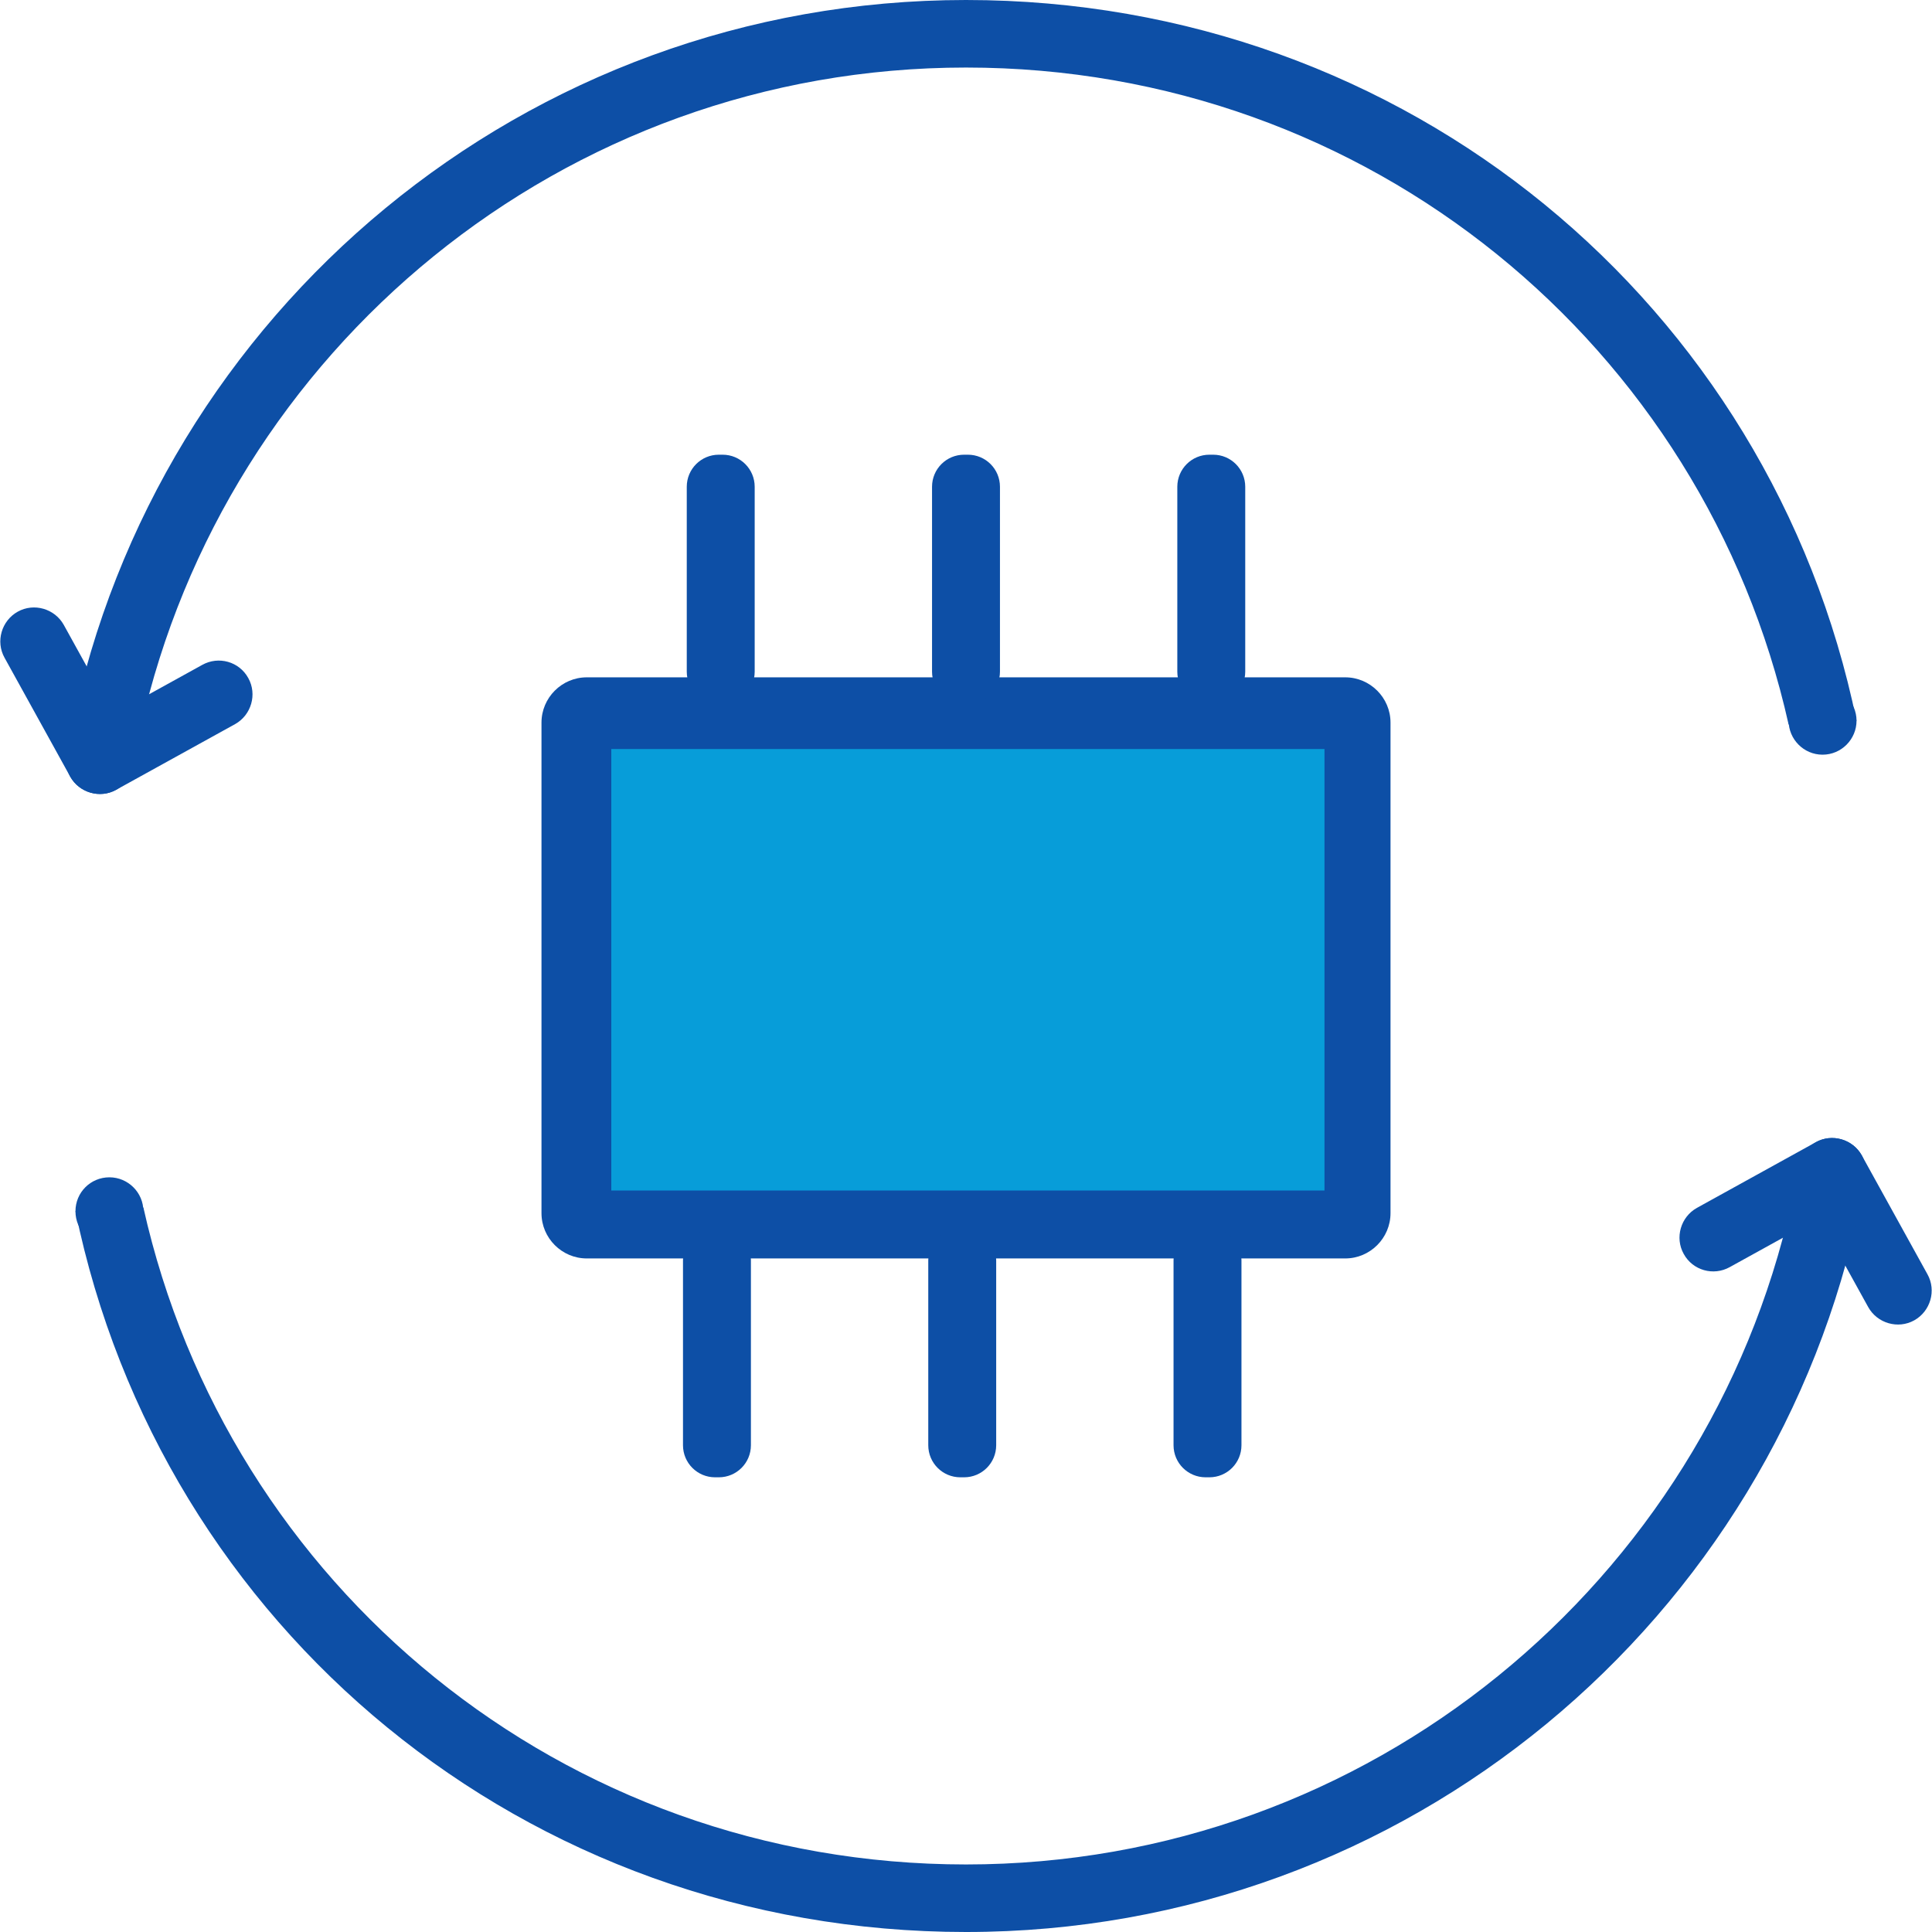 <?xml version="1.0" encoding="utf-8"?>
<!-- Generator: Adobe Illustrator 16.0.3, SVG Export Plug-In . SVG Version: 6.00 Build 0)  -->
<!DOCTYPE svg PUBLIC "-//W3C//DTD SVG 1.1//EN" "http://www.w3.org/Graphics/SVG/1.1/DTD/svg11.dtd">
<svg version="1.1" id="Capa_1" xmlns:x="http://ns.adobe.com/Extensibility/1.0/" xmlns:i="http://ns.adobe.com/AdobeIllustrator/10.0/" xmlns:graph="http://ns.adobe.com/Graphs/1.0/"
	 xmlns="http://www.w3.org/2000/svg" xmlns:xlink="http://www.w3.org/1999/xlink" xmlns:a="http://ns.adobe.com/AdobeSVGViewerExtensions/3.0/"
	 x="0px" y="0px" width="512px" height="512px" viewBox="0 0 512 512" style="enable-background:new 0 0 512 512;"
	 xml:space="preserve">
<g>
	<defs>
		<rect id="SVGID_1_" width="512" height="512"/>
	</defs>
	<clipPath id="SVGID_2_">
		<use xlink:href="#SVGID_1_"  style="overflow:visible;"/>
	</clipPath>
	<path style="clip-path:url(#SVGID_2_);fill:#0D4FA6;" d="M507.3,349.9L507.3,349.9c4.3-2.4,5.9-7.9,3.5-12.2l-17.4-31.5
		c-2.4-4.3-7.9-5.9-12.2-3.5c-4.3,2.4-5.9,7.9-3.5,12.2l17.4,31.5C497.5,350.7,503,352.3,507.3,349.9"/>
	<path style="clip-path:url(#SVGID_2_);fill:#0D4FA6;" d="M446.2,332.3L446.2,332.3c-2.4-4.3-0.8-9.8,3.5-12.2l31.5-17.4
		c4.3-2.4,9.8-0.8,12.2,3.5c2.4,4.3,0.8,9.8-3.5,12.2l-31.5,17.4C454.1,338.2,448.6,336.7,446.2,332.3"/>
	<path style="clip-path:url(#SVGID_2_);fill:#0D4FA6;" d="M474.7,319C452.3,419.2,362.9,494.1,256,494.1
		c-106.9,0-195.6-73.9-218-174.1l-18,1c22.7,110.2,119.1,191,236,191c116.9,0,214.4-82.8,237-193H474.7z"/>
	<path style="clip-path:url(#SVGID_2_);fill:#0D4FA6;" d="M29,330L29,330c-5,0-9-4-9-9s4-9,9-9c4.9,0,9,4,9,9S34,330,29,330"/>
	<path style="clip-path:url(#SVGID_2_);fill:#0D4FA6;" d="M4.7,162.1L4.7,162.1c-4.3,2.4-5.9,7.9-3.5,12.2l17.4,31.5
		c2.4,4.3,7.9,5.9,12.2,3.5c4.3-2.4,5.9-7.9,3.5-12.2l-17.4-31.5C14.5,161.3,9,159.7,4.7,162.1"/>
	<path style="clip-path:url(#SVGID_2_);fill:#0D4FA6;" d="M65.8,179.7L65.8,179.7c2.4,4.3,0.8,9.8-3.5,12.2l-31.5,17.4
		c-4.3,2.4-9.8,0.8-12.2-3.5c-2.4-4.3-0.8-9.8,3.5-12.2l31.5-17.4C57.9,173.8,63.4,175.3,65.8,179.7"/>
	<path style="clip-path:url(#SVGID_2_);fill:#0D4FA6;" d="M37.3,193C59.7,92.8,149.1,17.9,256,17.9S451.6,91.8,474,192l18-1
		C469.3,80.8,372.9,0,256,0S41.6,82.8,19,193H37.3z"/>
	<path style="clip-path:url(#SVGID_2_);fill:#0D4FA6;" d="M483,182L483,182c5,0,9,4.1,9,9s-4,9-9,9s-9-4.1-9-9S478,182,483,182"/>
	<path style="clip-path:url(#SVGID_2_);fill:#0D4FA6;" d="M356.5,333.5h-201c-6.6,0-12-5.4-12-12v-130c0-6.6,5.4-12,12-12h201
		c6.6,0,12,5.4,12,12v130C368.5,328.1,363.1,333.5,356.5,333.5"/>
	<rect x="162" y="198.5" style="clip-path:url(#SVGID_2_);fill:#079DD9;" width="189" height="117"/>
	<path style="clip-path:url(#SVGID_2_);fill:#0D4FA6;" d="M191.5,120.5h-1c-4.7,0-8.5,3.8-8.5,8.5v49c0,4.7,3.8,8.5,8.5,8.5h1
		c4.7,0,8.5-3.8,8.5-8.5v-49C200,124.3,196.2,120.5,191.5,120.5"/>
	<path style="clip-path:url(#SVGID_2_);fill:#0D4FA6;" d="M321.5,120.5h-1c-4.7,0-8.5,3.8-8.5,8.5v49c0,4.7,3.8,8.5,8.5,8.5h1
		c4.7,0,8.5-3.8,8.5-8.5v-49C330,124.3,326.2,120.5,321.5,120.5"/>
	<path style="clip-path:url(#SVGID_2_);fill:#0D4FA6;" d="M256.5,120.5h-1c-4.7,0-8.5,3.8-8.5,8.5v49c0,4.7,3.8,8.5,8.5,8.5h1
		c4.7,0,8.5-3.8,8.5-8.5v-49C265,124.3,261.2,120.5,256.5,120.5"/>
	<path style="clip-path:url(#SVGID_2_);fill:#0D4FA6;" d="M190.5,325.5h-1c-4.7,0-8.5,3.8-8.5,8.5v49c0,4.7,3.8,8.5,8.5,8.5h1
		c4.7,0,8.5-3.8,8.5-8.5v-49C199,329.3,195.2,325.5,190.5,325.5"/>
	<path style="clip-path:url(#SVGID_2_);fill:#0D4FA6;" d="M320.5,325.5h-1c-4.7,0-8.5,3.8-8.5,8.5v49c0,4.7,3.8,8.5,8.5,8.5h1
		c4.7,0,8.5-3.8,8.5-8.5v-49C329,329.3,325.2,325.5,320.5,325.5"/>
	<path style="clip-path:url(#SVGID_2_);fill:#0D4FA6;" d="M255.5,325.5h-1c-4.7,0-8.5,3.8-8.5,8.5v49c0,4.7,3.8,8.5,8.5,8.5h1
		c4.7,0,8.5-3.8,8.5-8.5v-49C264,329.3,260.2,325.5,255.5,325.5"/>
</g>
</svg>
